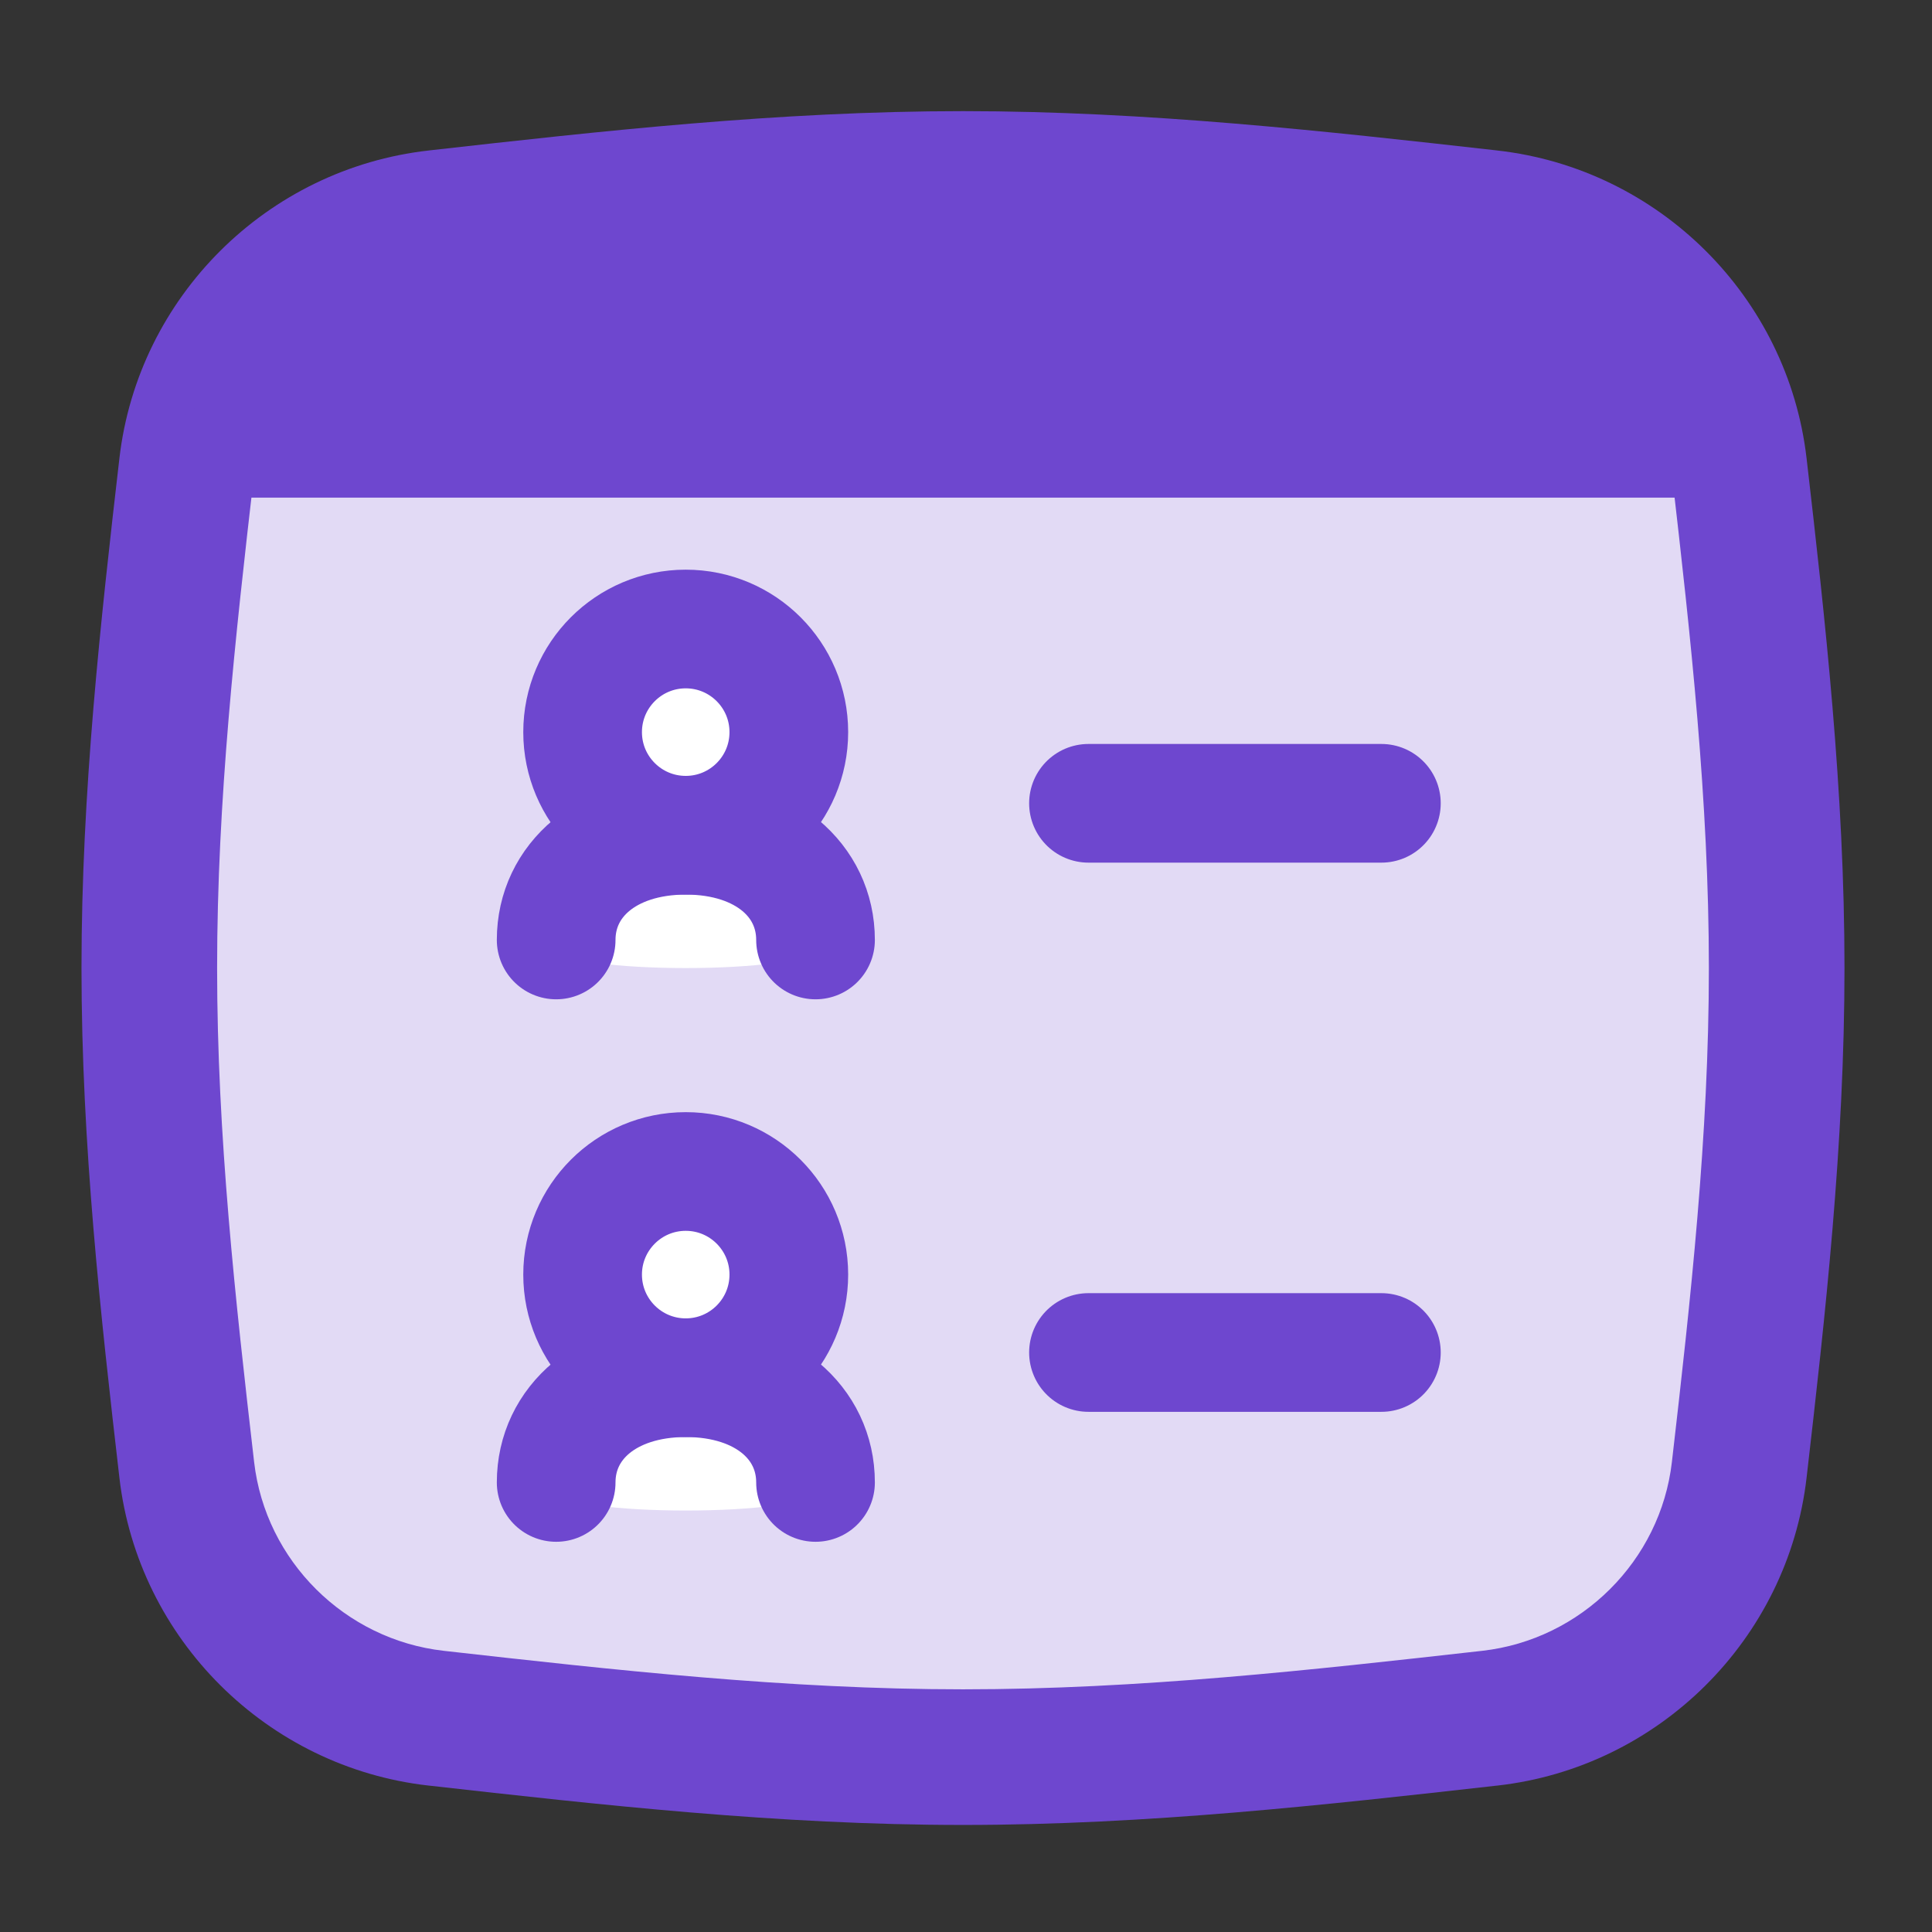 <?xml version="1.0" encoding="UTF-8"?> <svg xmlns="http://www.w3.org/2000/svg" width="61" height="61" viewBox="0 0 61 61" fill="none"><rect x="0" y="0" width="61" height="61" fill="#333333" stroke="none"/><path d="M5.897 46.411C6.372 50.519 9.663 53.787 13.773 54.249C19.145 54.853 24.707 55.479 30.405 55.479C36.103 55.479 41.666 54.853 47.038 54.249C51.148 53.787 54.439 50.519 54.914 46.411C55.506 41.29 56.096 35.991 56.096 30.564C56.096 25.138 55.506 19.838 54.914 14.717C54.439 10.609 51.148 7.341 47.038 6.879C41.666 6.275 36.103 5.65 30.405 5.65C24.707 5.65 19.145 6.275 13.773 6.879C9.663 7.341 6.372 10.609 5.897 14.717C5.305 19.838 4.714 25.138 4.714 30.564C4.714 35.991 5.305 41.29 5.897 46.411Z" fill="#E2DAF5"></path><path fill-rule="evenodd" clip-rule="evenodd" d="M13.59 4.745C18.928 4.145 24.589 3.509 30.405 3.509C36.221 3.509 41.882 4.145 47.22 4.745L47.277 4.752C52.373 5.325 56.45 9.369 57.04 14.471C57.631 19.583 58.237 24.998 58.237 30.564C58.237 36.13 57.631 41.545 57.04 46.657C56.45 51.76 52.373 55.804 47.277 56.377L47.226 56.382C41.887 56.983 36.224 57.62 30.405 57.62C24.586 57.62 18.923 56.983 13.584 56.382L13.533 56.377C8.438 55.804 4.36 51.759 3.77 46.657C3.179 41.545 2.573 36.13 2.573 30.564C2.573 24.998 3.179 19.583 3.77 14.471C4.36 9.369 8.437 5.325 13.533 4.752L13.59 4.745ZM30.405 15.578C24.846 15.578 19.701 15.578 15.419 15.578L8.024 14.963C7.43 20.093 6.855 25.278 6.855 30.564C6.855 35.851 7.43 41.035 8.024 46.165C8.384 49.279 10.888 51.77 14.012 52.122C19.401 52.728 24.846 53.338 30.405 53.338C35.964 53.338 41.409 52.728 46.799 52.122C49.922 51.77 52.427 49.279 52.787 46.165C53.38 41.035 53.955 35.851 53.955 30.564C53.955 25.278 53.38 20.093 52.787 14.963L45.392 15.578C38.969 15.578 35.964 15.578 30.405 15.578Z" fill="#6E47CF"></path><path d="M6.855 14.214H53.956" stroke="#6E47CF" stroke-width="2.997" stroke-linecap="round" stroke-linejoin="round"></path><path d="M25.749 47.05C25.749 45.031 24.142 43.499 21.654 43.499C19.166 43.499 17.56 45.031 17.56 47.05C17.56 47.907 25.749 47.907 25.749 47.05Z" fill="white"></path><path d="M25.749 46.806C25.749 44.925 24.142 43.499 21.654 43.499C19.166 43.499 17.56 44.925 17.56 46.806" stroke="#6E47CF" stroke-width="3.747" stroke-linecap="round"></path><path d="M21.651 43.499C23.449 43.499 24.906 42.041 24.906 40.243C24.906 38.446 23.449 36.988 21.651 36.988C19.853 36.988 18.395 38.446 18.395 40.243C18.395 42.041 19.853 43.499 21.651 43.499Z" fill="white" stroke="#6E47CF" stroke-width="3.747" stroke-linecap="round" stroke-linejoin="round"></path><path d="M34.367 25.363H43.615" stroke="#6E47CF" stroke-width="3.747" stroke-linecap="round" stroke-linejoin="round"></path><path d="M25.749 29.923C25.749 27.903 24.142 26.372 21.654 26.372C19.166 26.372 17.56 27.903 17.56 29.923C17.56 30.779 25.749 30.779 25.749 29.923Z" fill="white"></path><path d="M25.749 29.678C25.749 27.798 24.142 26.372 21.654 26.372C19.166 26.372 17.56 27.798 17.56 29.678" stroke="#6E47CF" stroke-width="3.747" stroke-linecap="round"></path><path d="M21.651 26.371C23.449 26.371 24.906 24.914 24.906 23.116C24.906 21.318 23.449 19.86 21.651 19.86C19.853 19.86 18.395 21.318 18.395 23.116C18.395 24.914 19.853 26.371 21.651 26.371Z" fill="white" stroke="#6E47CF" stroke-width="3.747" stroke-linecap="round" stroke-linejoin="round"></path><path d="M34.367 42.703H43.615" stroke="#6E47CF" stroke-width="3.747" stroke-linecap="round" stroke-linejoin="round"></path></svg> 